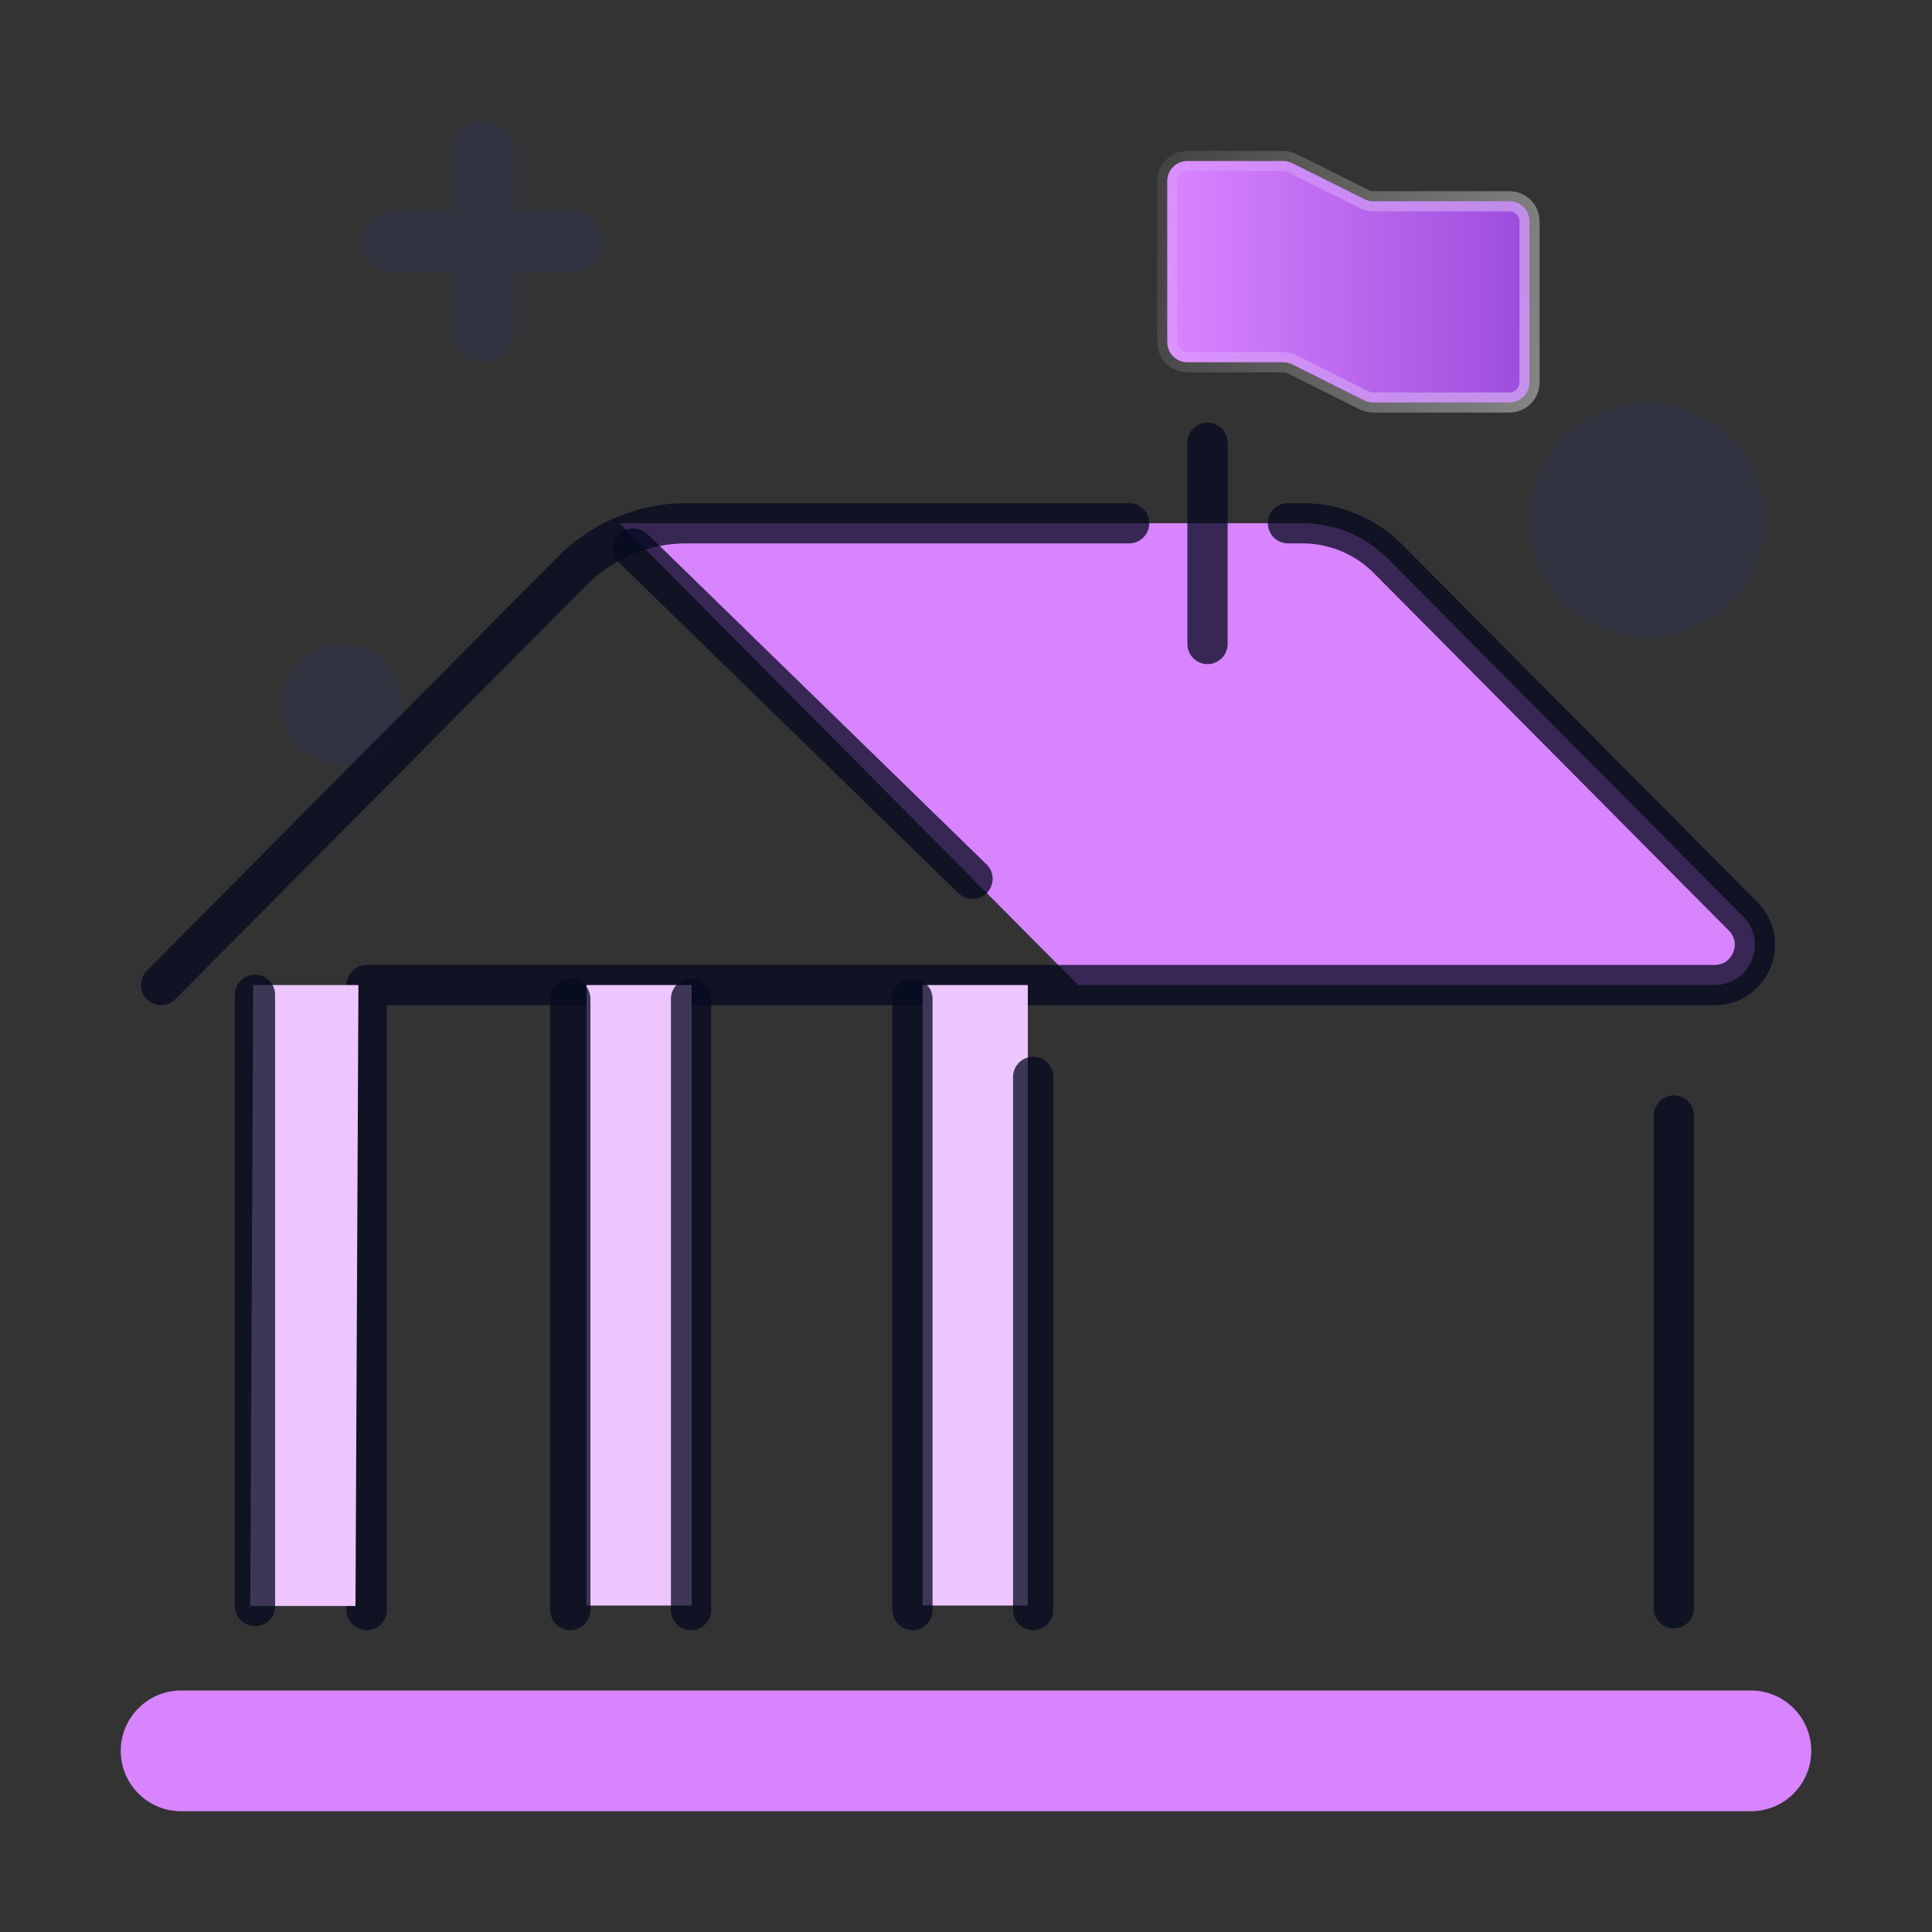 <svg width="48" height="48" viewBox="0 0 48 48" fill="none" xmlns="http://www.w3.org/2000/svg">
<rect x="0" y="0" width="48" height="48" fill="#333333" stroke="none"/>
<path d="M4.5 42H43.5C44.328 42 45 42.672 45 43.5C45 44.328 44.328 45 43.5 45H4.5C3.672 45 3 44.328 3 43.5C3 42.672 3.672 42 4.5 42Z" fill="#D884FF"/>
<path d="M43.841 12.921C43.841 14.534 42.534 15.841 40.92 15.841C39.307 15.841 38 14.534 38 12.921C38 11.307 39.307 10 40.92 10C42.534 10 43.841 11.307 43.841 12.921Z" fill="#2341DF" fill-opacity="0.08"/>
<path d="M10 17.5C10 18.329 9.329 19 8.5 19C7.671 19 7 18.329 7 17.5C7 16.671 7.671 16 8.5 16C9.329 16 10 16.671 10 17.5Z" fill="#2341DF" fill-opacity="0.08"/>
<path d="M11.239 3.761C11.239 3.335 11.574 3 12 3C12.426 3 12.761 3.335 12.761 3.761V5.239H14.239C14.665 5.239 15 5.574 15 6C15 6.426 14.665 6.761 14.239 6.761H12.761V8.239C12.761 8.665 12.426 9 12 9C11.574 9 11.239 8.665 11.239 8.239V6.761H9.761C9.335 6.761 9 6.426 9 6C9 5.574 9.335 5.239 9.761 5.239H11.239V3.761Z" fill="#2341DF" fill-opacity="0.08"/>
<path opacity="0.87" d="M41.586 39.955V27.716" stroke="#040A1F" stroke-opacity="0.87" stroke-linecap="round" stroke-linejoin="round"/>
<path d="M32.358 13C33.158 13 33.924 13.319 34.487 13.886L43.307 22.768C43.934 23.399 43.487 24.473 42.598 24.473H26.786L15.393 13H32.358Z" fill="#D884FF"/>
<path opacity="0.87" d="M15.738 13.627L24.162 21.834" stroke="#040A1F" stroke-opacity="0.87" stroke-linecap="round" stroke-linejoin="round"/>
<path opacity="0.87" d="M4 24.473L14.22 14.181C14.971 13.425 15.992 13 17.058 13H24.5H28.053M9.109 40V24.473H42.598C43.487 24.473 43.934 23.399 43.307 22.768L34.487 13.886C33.924 13.319 33.158 13 32.358 13H32" stroke="#040A1F" stroke-opacity="0.87" stroke-linecap="round" stroke-linejoin="round"/>
<path d="M22.922 24.473H25.536V39.889H22.922V24.473Z" fill="#EDC6FF"/>
<path d="M14.571 24.473H17.185V39.889H14.571V24.473Z" fill="#EDC6FF"/>
<path d="M6.218 39.9H8.832L8.905 24.473H6.291L6.218 39.9Z" fill="#EDC6FF"/>
<path opacity="0.87" d="M22.669 24.815V40" stroke="#040A1F" stroke-opacity="0.87" stroke-linecap="round" stroke-linejoin="round"/>
<path opacity="0.87" d="M25.669 40V26.755" stroke="#040A1F" stroke-opacity="0.87" stroke-linecap="round" stroke-linejoin="round"/>
<path opacity="0.87" d="M14.169 24.815V40" stroke="#040A1F" stroke-opacity="0.87" stroke-linecap="round" stroke-linejoin="round"/>
<path opacity="0.87" d="M17.169 40V24.815" stroke="#040A1F" stroke-opacity="0.87" stroke-linecap="round" stroke-linejoin="round"/>
<path opacity="0.87" d="M6.335 24.716V39.902" stroke="#040A1F" stroke-opacity="0.87" stroke-linecap="round" stroke-linejoin="round"/>
<path opacity="0.87" d="M30 16V11" stroke="#040A1F" stroke-opacity="0.87" stroke-linecap="round" stroke-linejoin="round"/>
<path d="M29 8.5C29 8.776 29.224 9 29.5 9H31.882C31.96 9 32.036 9.018 32.106 9.053L33.894 9.947C33.964 9.982 34.04 10 34.118 10H37.5C37.776 10 38 9.776 38 9.5V5.5C38 5.224 37.776 5 37.5 5H34.118C34.04 5 33.964 4.982 33.894 4.947L32.106 4.053C32.036 4.018 31.96 4 31.882 4H29.5C29.224 4 29 4.224 29 4.5V8.5Z" fill="url(#paint0_linear_1_329)" stroke="url(#paint1_linear_1_329)" stroke-opacity="0.4" stroke-width="0.5" stroke-linejoin="round"/>
<defs>
<linearGradient id="paint0_linear_1_329" x1="37.774" y1="9.266" x2="29.136" y2="9.266" gradientUnits="userSpaceOnUse">
<stop stop-color="#9D4EDD"/>
<stop offset="1" stop-color="#D884FF"/>
</linearGradient>
<linearGradient id="paint1_linear_1_329" x1="38.252" y1="10.001" x2="25.536" y2="7.644" gradientUnits="userSpaceOnUse">
<stop stop-color="white"/>
<stop offset="1" stop-color="white" stop-opacity="0"/>
</linearGradient>
</defs>
</svg>
